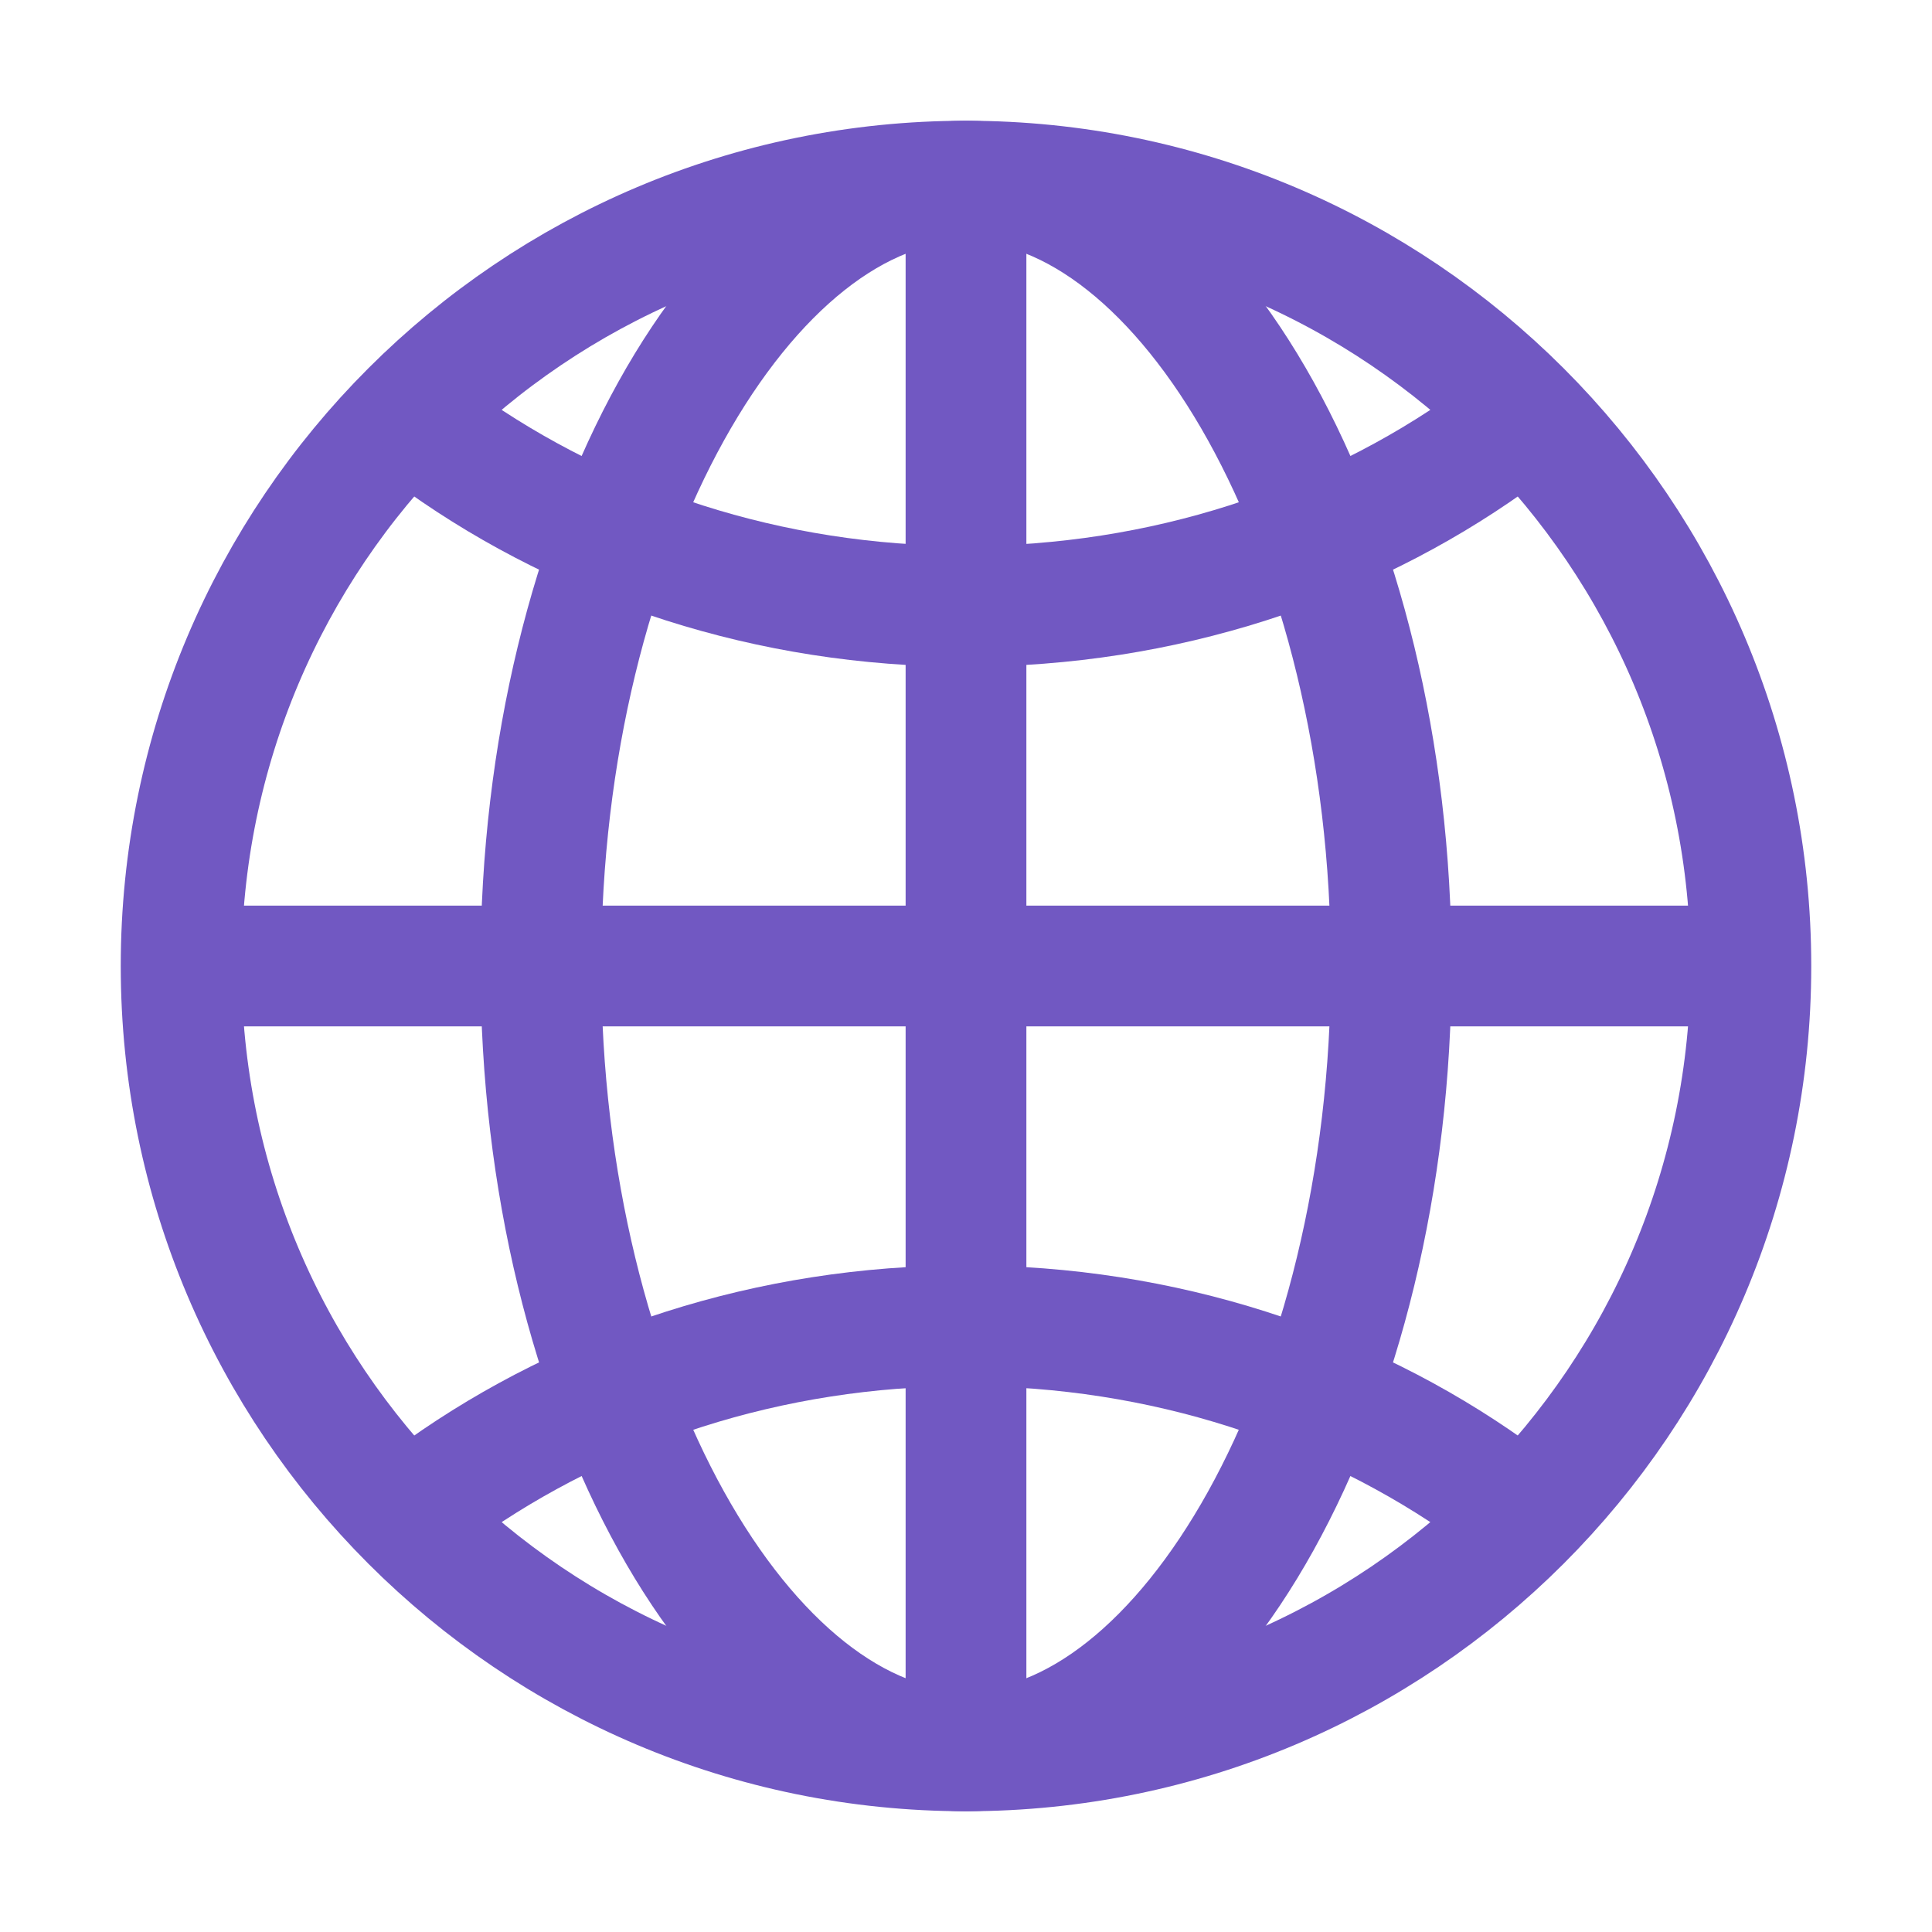 <svg width="24" height="24" viewBox="0 0 24 24" fill="none" xmlns="http://www.w3.org/2000/svg">
<path d="M12 2.25C6.615 2.25 2.25 6.615 2.25 12C2.25 17.384 6.615 21.75 12 21.75C17.384 21.75 21.75 17.384 21.75 12C21.75 6.615 17.384 2.25 12 2.25Z" stroke="#7158C2" stroke-width="1.5" stroke-miterlimit="10"/>
<path d="M12 2.25C9.278 2.25 6.719 6.615 6.719 12C6.719 17.384 9.278 21.75 12 21.75C14.722 21.75 17.282 17.384 17.282 12C17.282 6.615 14.722 2.25 12 2.25Z" stroke="#7158C2" stroke-width="1.5" stroke-miterlimit="10"/>
<path d="M5.5 5.5C7.293 6.773 9.549 7.532 12 7.532C14.451 7.532 16.708 6.773 18.5 5.5M18.5 18.5C16.708 17.228 14.451 16.469 12 16.469C9.549 16.469 7.293 17.228 5.5 18.5" stroke="#7158C2" stroke-width="1.5" stroke-linecap="round" stroke-linejoin="round"/>
<path d="M12 2.25V21.75M21.75 12H2.25" stroke="#7158C2" stroke-width="1.5" stroke-miterlimit="10"/>
</svg>
